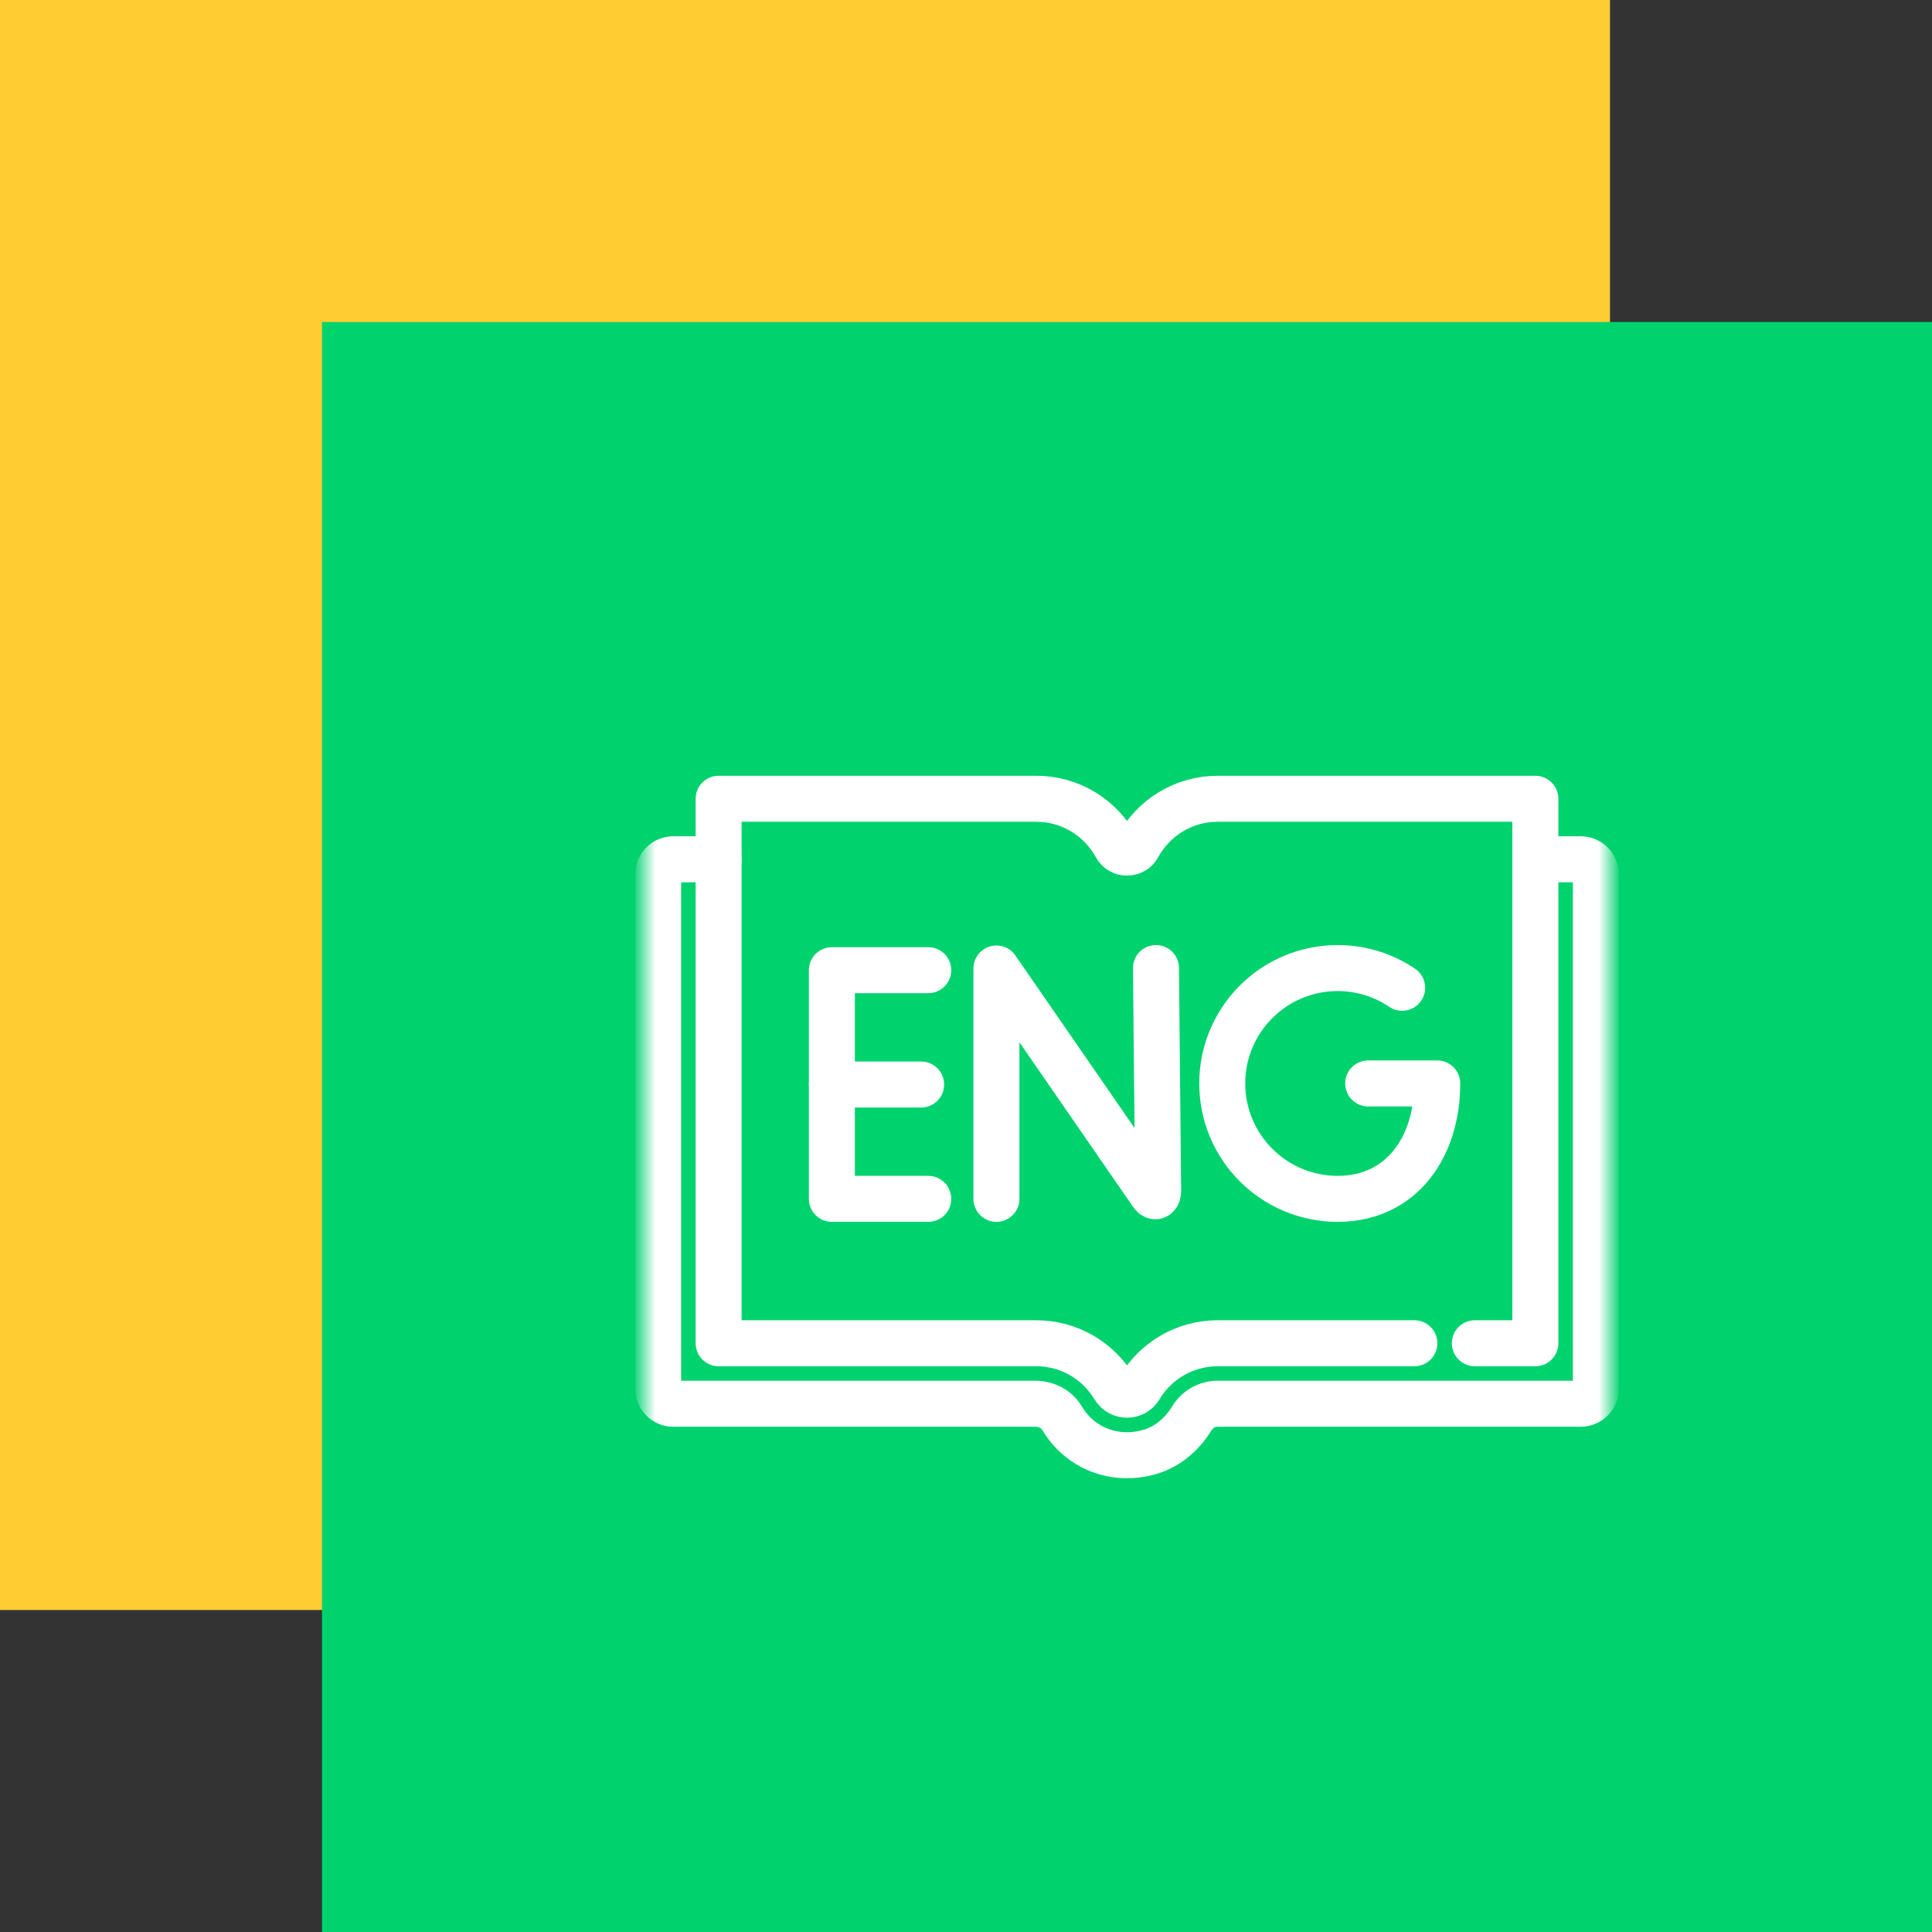 <?xml version="1.0" encoding="UTF-8"?> <svg xmlns="http://www.w3.org/2000/svg" width="84" height="84" viewBox="0 0 84 84" fill="none"><rect x="0" y="0" width="84" height="84" fill="#333333" stroke="none"/><rect width="70" height="70" fill="#FFCD32"></rect><rect x="14" y="14" width="70" height="70" fill="#00D26E"></rect><mask id="mask0_78_240" style="mask-type:luminance" maskUnits="userSpaceOnUse" x="28" y="28" width="42" height="42"><path d="M28 28H70V70H28V28Z" fill="white"></path></mask><g mask="url(#mask0_78_240)"><path d="M64.124 58.402H66.754V34.729H52.946C51.447 34.729 50.144 35.564 49.476 36.794C49.277 37.161 48.723 37.161 48.524 36.794C47.856 35.564 46.553 34.729 45.054 34.729H31.245V58.402H45.054C46.493 58.402 47.753 59.172 48.442 60.323C48.695 60.746 49.305 60.746 49.558 60.323C50.247 59.172 51.507 58.402 52.946 58.402H61.494" stroke="white" stroke-width="2" stroke-miterlimit="10" stroke-linecap="round" stroke-linejoin="round"></path><path d="M31.245 37.36H29.273C28.91 37.36 28.615 37.654 28.615 38.017V60.375C28.615 60.738 28.91 61.032 29.273 61.032H45.009C45.479 61.032 45.937 61.255 46.176 61.66C46.939 62.947 48.451 63.573 49.989 63.128C50.764 62.904 51.4 62.355 51.82 61.666C52.062 61.269 52.482 61.032 52.945 61.032H68.727C69.09 61.032 69.385 60.738 69.385 60.375V38.017C69.385 37.654 69.09 37.36 68.727 37.36H66.754" stroke="white" stroke-width="2" stroke-miterlimit="10" stroke-linecap="round" stroke-linejoin="round"></path><path d="M43.323 52.124V42.109L50.094 51.914C50.219 52.095 50.354 52.007 50.354 51.786L50.26 42.09" stroke="white" stroke-width="2" stroke-miterlimit="10" stroke-linecap="round" stroke-linejoin="round"></path><path d="M40.358 42.182H36.169V52.124H40.358" stroke="white" stroke-width="2" stroke-miterlimit="10" stroke-linecap="round" stroke-linejoin="round"></path><path d="M40.049 47.153H36.169" stroke="white" stroke-width="2" stroke-miterlimit="10" stroke-linecap="round" stroke-linejoin="round"></path><path d="M60.963 42.947C60.162 42.406 59.197 42.09 58.158 42.09C55.387 42.09 53.141 44.336 53.141 47.107C53.141 49.878 55.387 52.124 58.158 52.124C60.929 52.124 62.489 49.878 62.489 47.107H59.487" stroke="white" stroke-width="2" stroke-miterlimit="10" stroke-linecap="round" stroke-linejoin="round"></path></g></svg> 